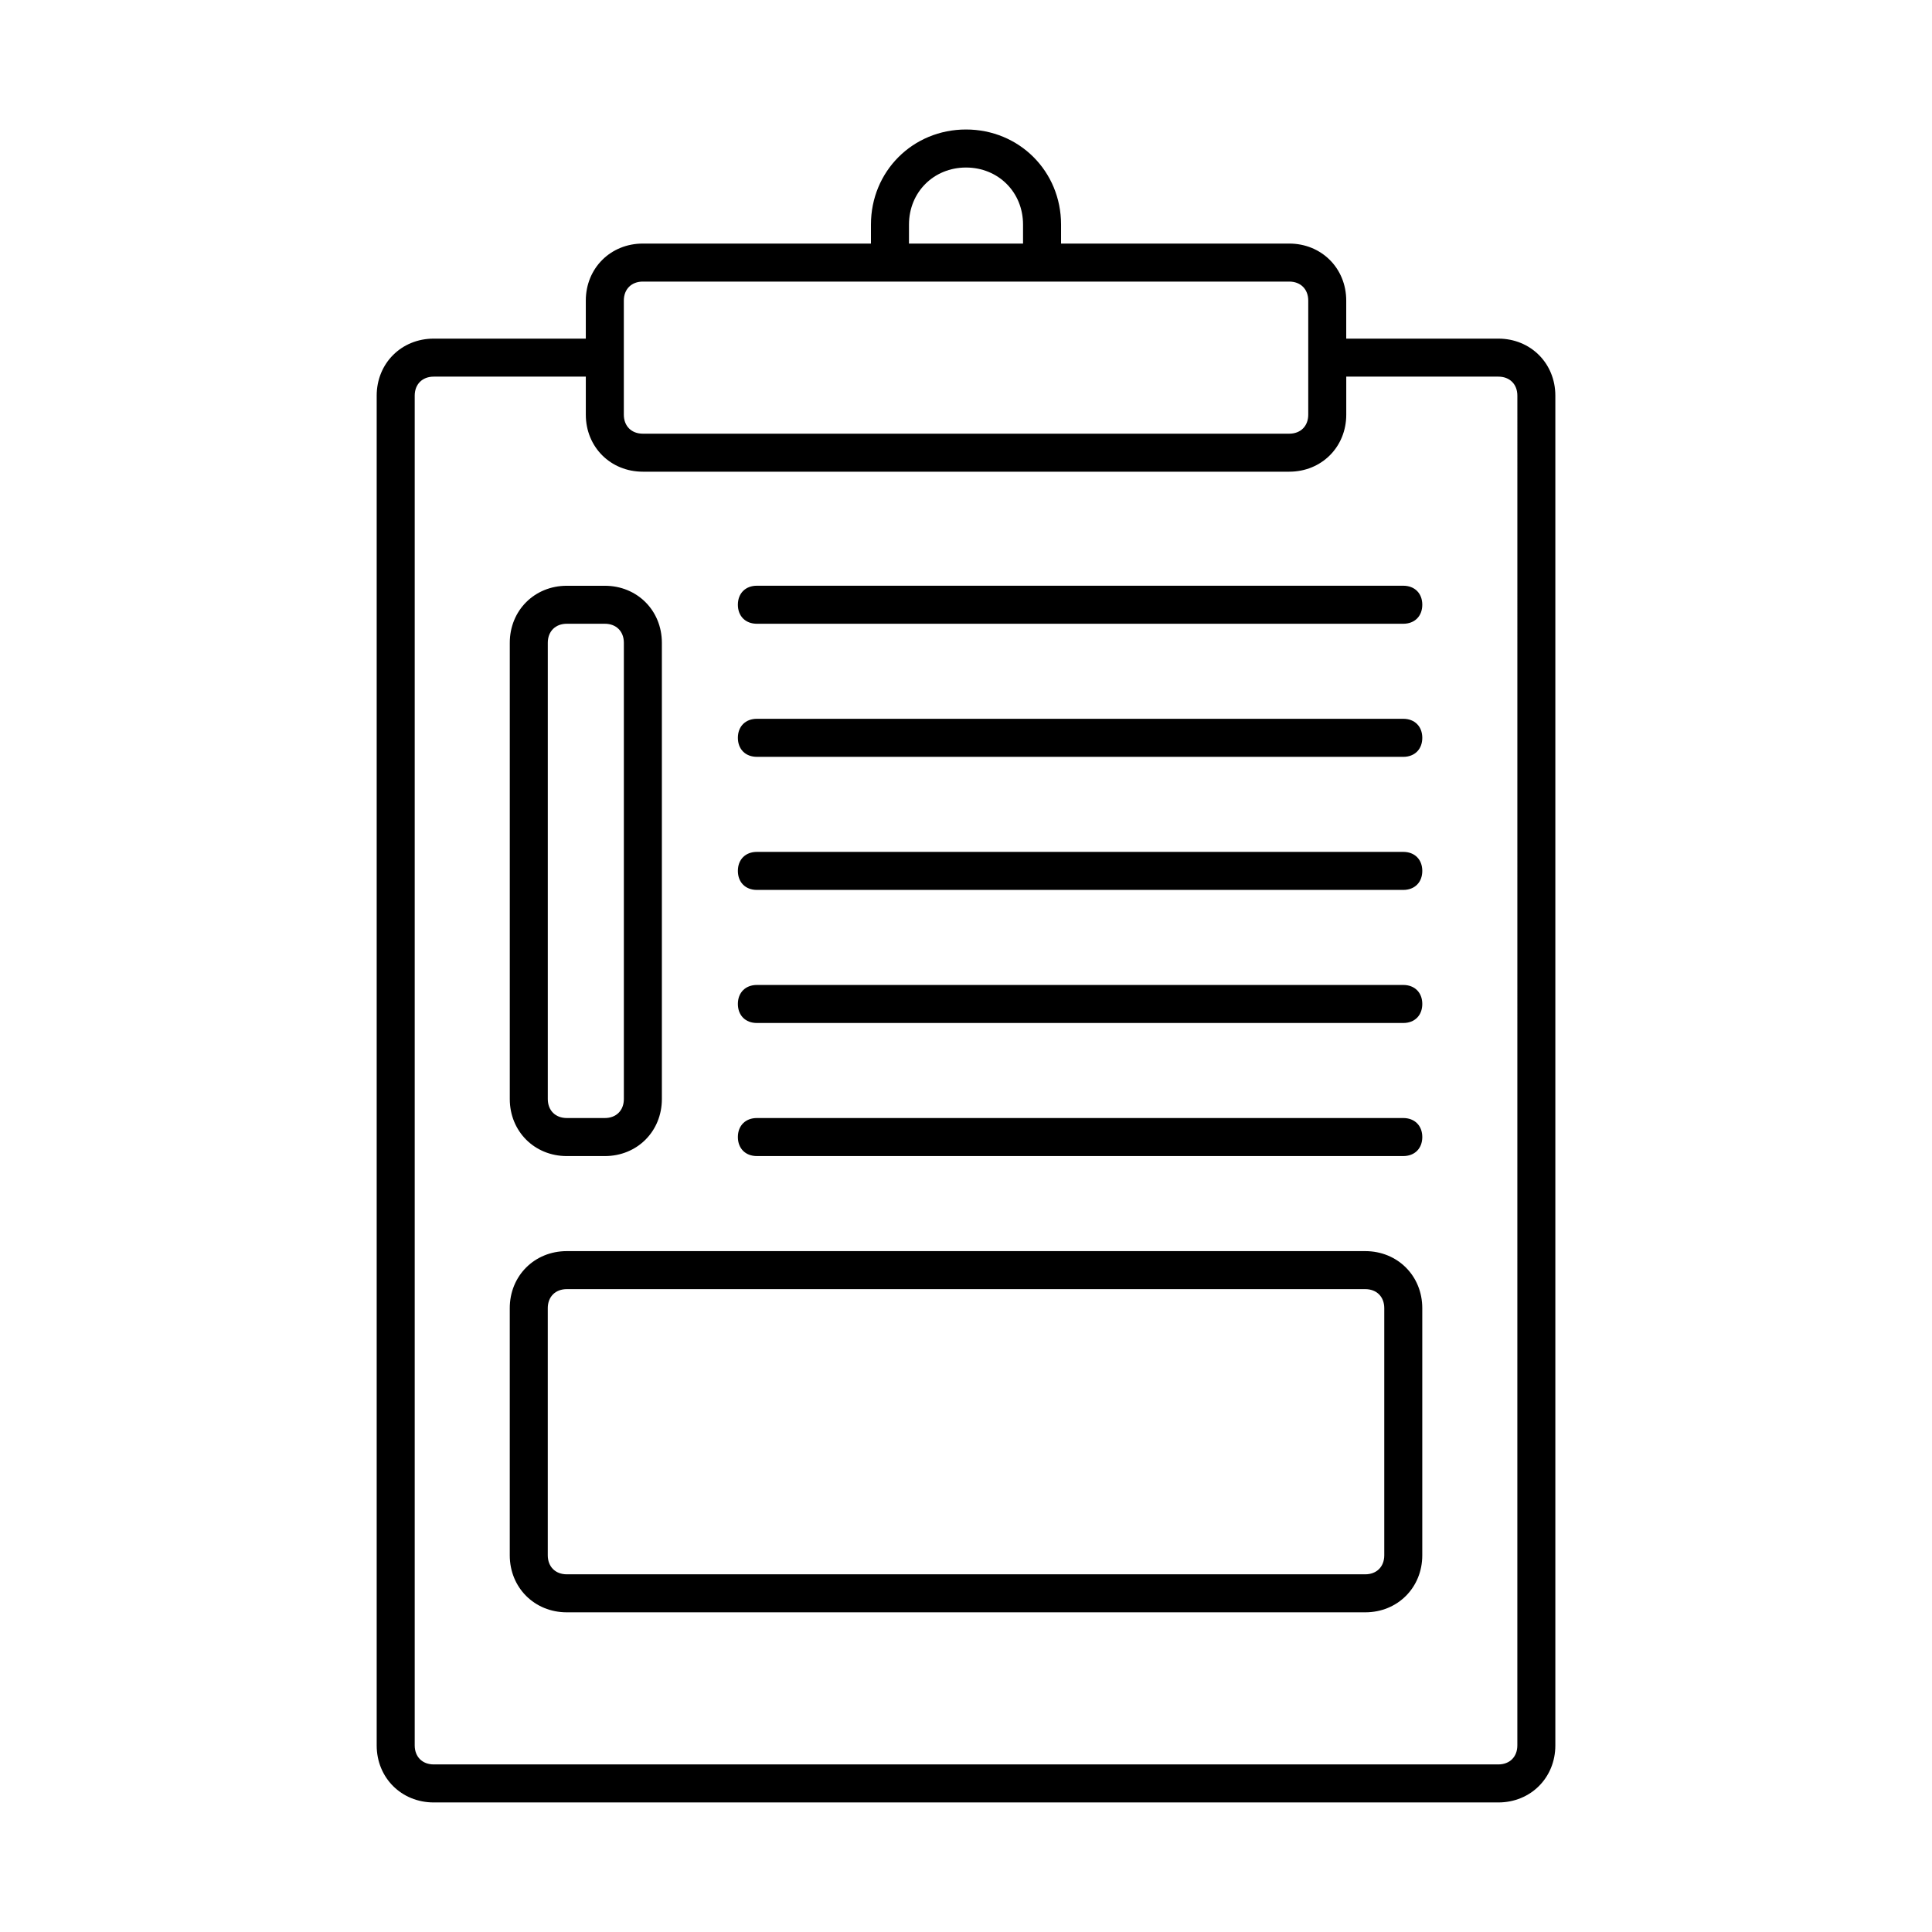 <?xml version="1.0" encoding="UTF-8"?>
<!-- The Best Svg Icon site in the world: iconSvg.co, Visit us! https://iconsvg.co -->
<svg fill="#000000" width="800px" height="800px" version="1.1" viewBox="144 144 512 512" xmlns="http://www.w3.org/2000/svg">
 <path d="m541.07 233.74h-40.305v-10.078c0-8.566-6.551-15.113-15.113-15.113h-60.461v-5.039c0-14.105-11.082-25.191-25.191-25.191-14.105 0-25.191 11.082-25.191 25.191v5.039h-60.453c-8.566 0-15.113 6.551-15.113 15.113v10.078h-40.305c-8.566 0-15.113 6.551-15.113 15.113v357.7c0 8.566 6.551 15.113 15.113 15.113h282.13c8.566 0 15.113-6.551 15.113-15.113v-357.7c0-8.566-6.551-15.113-15.113-15.113zm-156.18-30.23c0-8.566 6.551-15.113 15.113-15.113 8.566 0 15.113 6.551 15.113 15.113v5.039h-30.23zm-75.57 20.152c0-3.023 2.016-5.039 5.039-5.039h171.3c3.023 0 5.039 2.016 5.039 5.039v30.23c0 3.023-2.016 5.039-5.039 5.039h-171.3c-3.023 0-5.039-2.016-5.039-5.039zm236.79 382.89c0 3.023-2.016 5.039-5.039 5.039h-282.13c-3.023 0-5.039-2.016-5.039-5.039v-357.7c0-3.023 2.016-5.039 5.039-5.039h40.305v10.078c0 8.566 6.551 15.113 15.113 15.113h171.3c8.566 0 15.113-6.551 15.113-15.113v-10.078h40.305c3.023 0 5.039 2.016 5.039 5.039zm-251.9-156.18h10.078c8.566 0 15.113-6.551 15.113-15.113v-120.91c0-8.566-6.551-15.113-15.113-15.113h-10.078c-8.566 0-15.113 6.551-15.113 15.113v120.91c0 8.562 6.547 15.113 15.113 15.113zm-5.039-136.03c0-3.023 2.016-5.039 5.039-5.039h10.078c3.023 0 5.039 2.016 5.039 5.039v120.91c0 3.023-2.016 5.039-5.039 5.039h-10.078c-3.023 0-5.039-2.016-5.039-5.039zm231.75-10.078c0 3.023-2.016 5.039-5.039 5.039h-171.3c-3.023 0-5.039-2.016-5.039-5.039 0-3.023 2.016-5.039 5.039-5.039h171.3c3.023 0.004 5.039 2.016 5.039 5.039zm0 35.27c0 3.023-2.016 5.039-5.039 5.039l-171.3-0.004c-3.023 0-5.039-2.016-5.039-5.039 0-3.023 2.016-5.039 5.039-5.039h171.3c3.023 0.004 5.039 2.019 5.039 5.043zm0 35.266c0 3.023-2.016 5.039-5.039 5.039h-171.3c-3.023 0-5.039-2.016-5.039-5.039 0-3.023 2.016-5.039 5.039-5.039h171.3c3.023 0 5.039 2.016 5.039 5.039zm0 35.266c0 3.023-2.016 5.039-5.039 5.039h-171.3c-3.023 0-5.039-2.016-5.039-5.039 0-3.023 2.016-5.039 5.039-5.039h171.3c3.023 0 5.039 2.016 5.039 5.039zm0 35.266c0 3.023-2.016 5.039-5.039 5.039h-171.3c-3.023 0-5.039-2.016-5.039-5.039 0-3.023 2.016-5.039 5.039-5.039h171.3c3.023 0.004 5.039 2.019 5.039 5.039zm-15.117 30.23h-211.6c-8.566 0-15.113 6.551-15.113 15.113v65.496c0 8.566 6.551 15.113 15.113 15.113h211.6c8.566 0 15.113-6.551 15.113-15.113v-65.496c0-8.562-6.551-15.113-15.117-15.113zm5.039 80.609c0 3.023-2.016 5.039-5.039 5.039h-211.6c-3.023 0-5.039-2.016-5.039-5.039v-65.496c0-3.023 2.016-5.039 5.039-5.039h211.6c3.023 0 5.039 2.016 5.039 5.039z"/>
</svg>